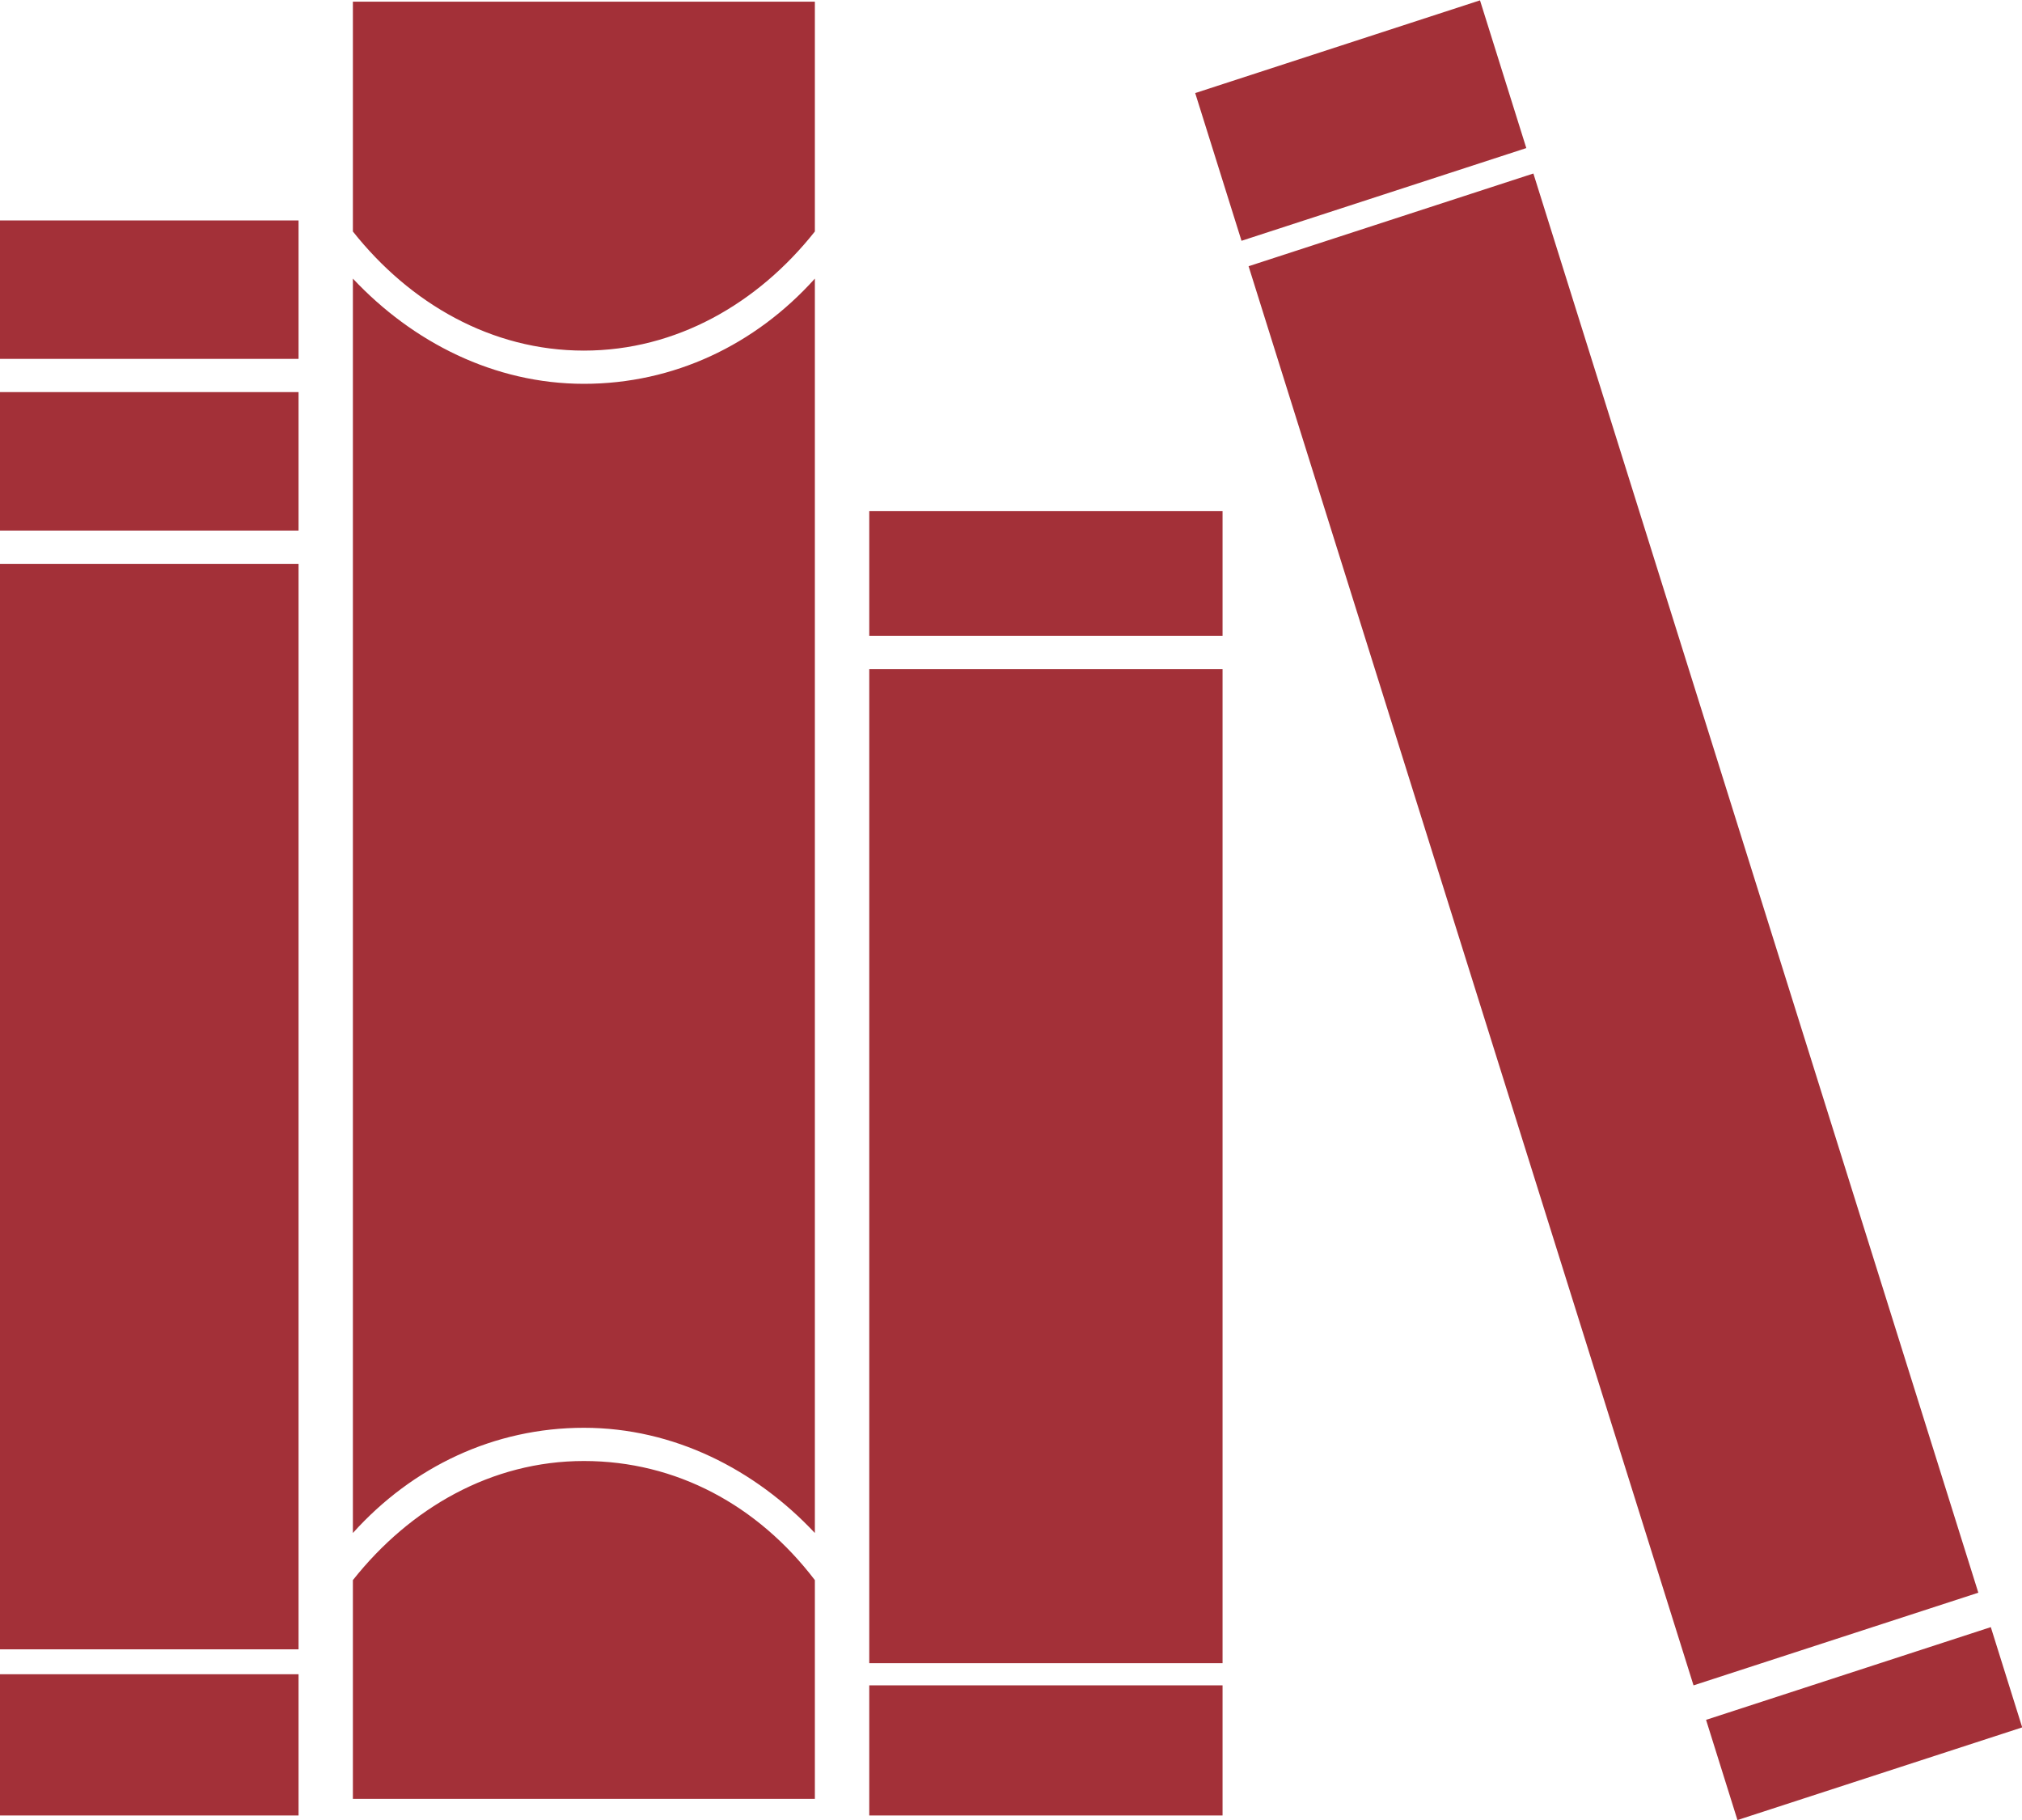 <svg xmlns="http://www.w3.org/2000/svg" xmlns:xlink="http://www.w3.org/1999/xlink" preserveAspectRatio="xMidYMid" width="40" height="36" viewBox="0 0 40 36">
  <defs>
    <style>
      .cls-1 {
        fill: #a33038;
        fill-rule: evenodd;
      }
    </style>
  </defs>
  <path d="M34.371,36.001 L33.750,34.019 L39.383,32.185 L40.004,34.168 L34.371,36.001 ZM24.700,5.266 L30.334,3.432 L39.136,31.504 L33.502,33.337 L24.700,5.266 ZM23.644,1.841 L29.278,0.007 L30.194,2.929 L24.560,4.763 L23.644,1.841 ZM24.185,12.576 L17.196,12.576 L17.196,10.111 L24.185,10.111 L24.185,12.576 ZM6.981,31.255 C8.110,29.830 9.723,28.899 11.551,28.899 C13.379,28.899 14.992,29.776 16.120,31.255 L16.120,35.582 L6.981,35.582 L6.981,31.255 ZM11.551,28.242 C9.777,28.242 8.164,29.009 6.981,30.323 L6.981,5.511 C8.164,6.770 9.777,7.592 11.551,7.592 C13.325,7.592 14.938,6.825 16.120,5.511 L16.120,30.323 C14.938,29.063 13.325,28.242 11.551,28.242 ZM11.551,6.935 C9.723,6.935 8.110,6.003 6.981,4.579 L6.981,0.033 L16.120,0.033 L16.120,4.579 C14.992,6.003 13.379,6.935 11.551,6.935 ZM-0.008,33.117 L5.906,33.117 L5.906,35.910 L-0.008,35.910 L-0.008,33.117 ZM-0.008,11.153 L5.906,11.153 L5.906,32.624 L-0.008,32.624 L-0.008,11.153 ZM-0.008,7.756 L5.906,7.756 L5.906,10.495 L-0.008,10.495 L-0.008,7.756 ZM-0.008,4.360 L5.906,4.360 L5.906,7.099 L-0.008,7.099 L-0.008,4.360 ZM24.185,32.898 L17.196,32.898 L17.196,13.234 L24.185,13.234 L24.185,32.898 ZM24.185,35.910 L17.196,35.910 L17.196,33.336 L24.185,33.336 L24.185,35.910 Z" class="cls-1"/>
</svg>
